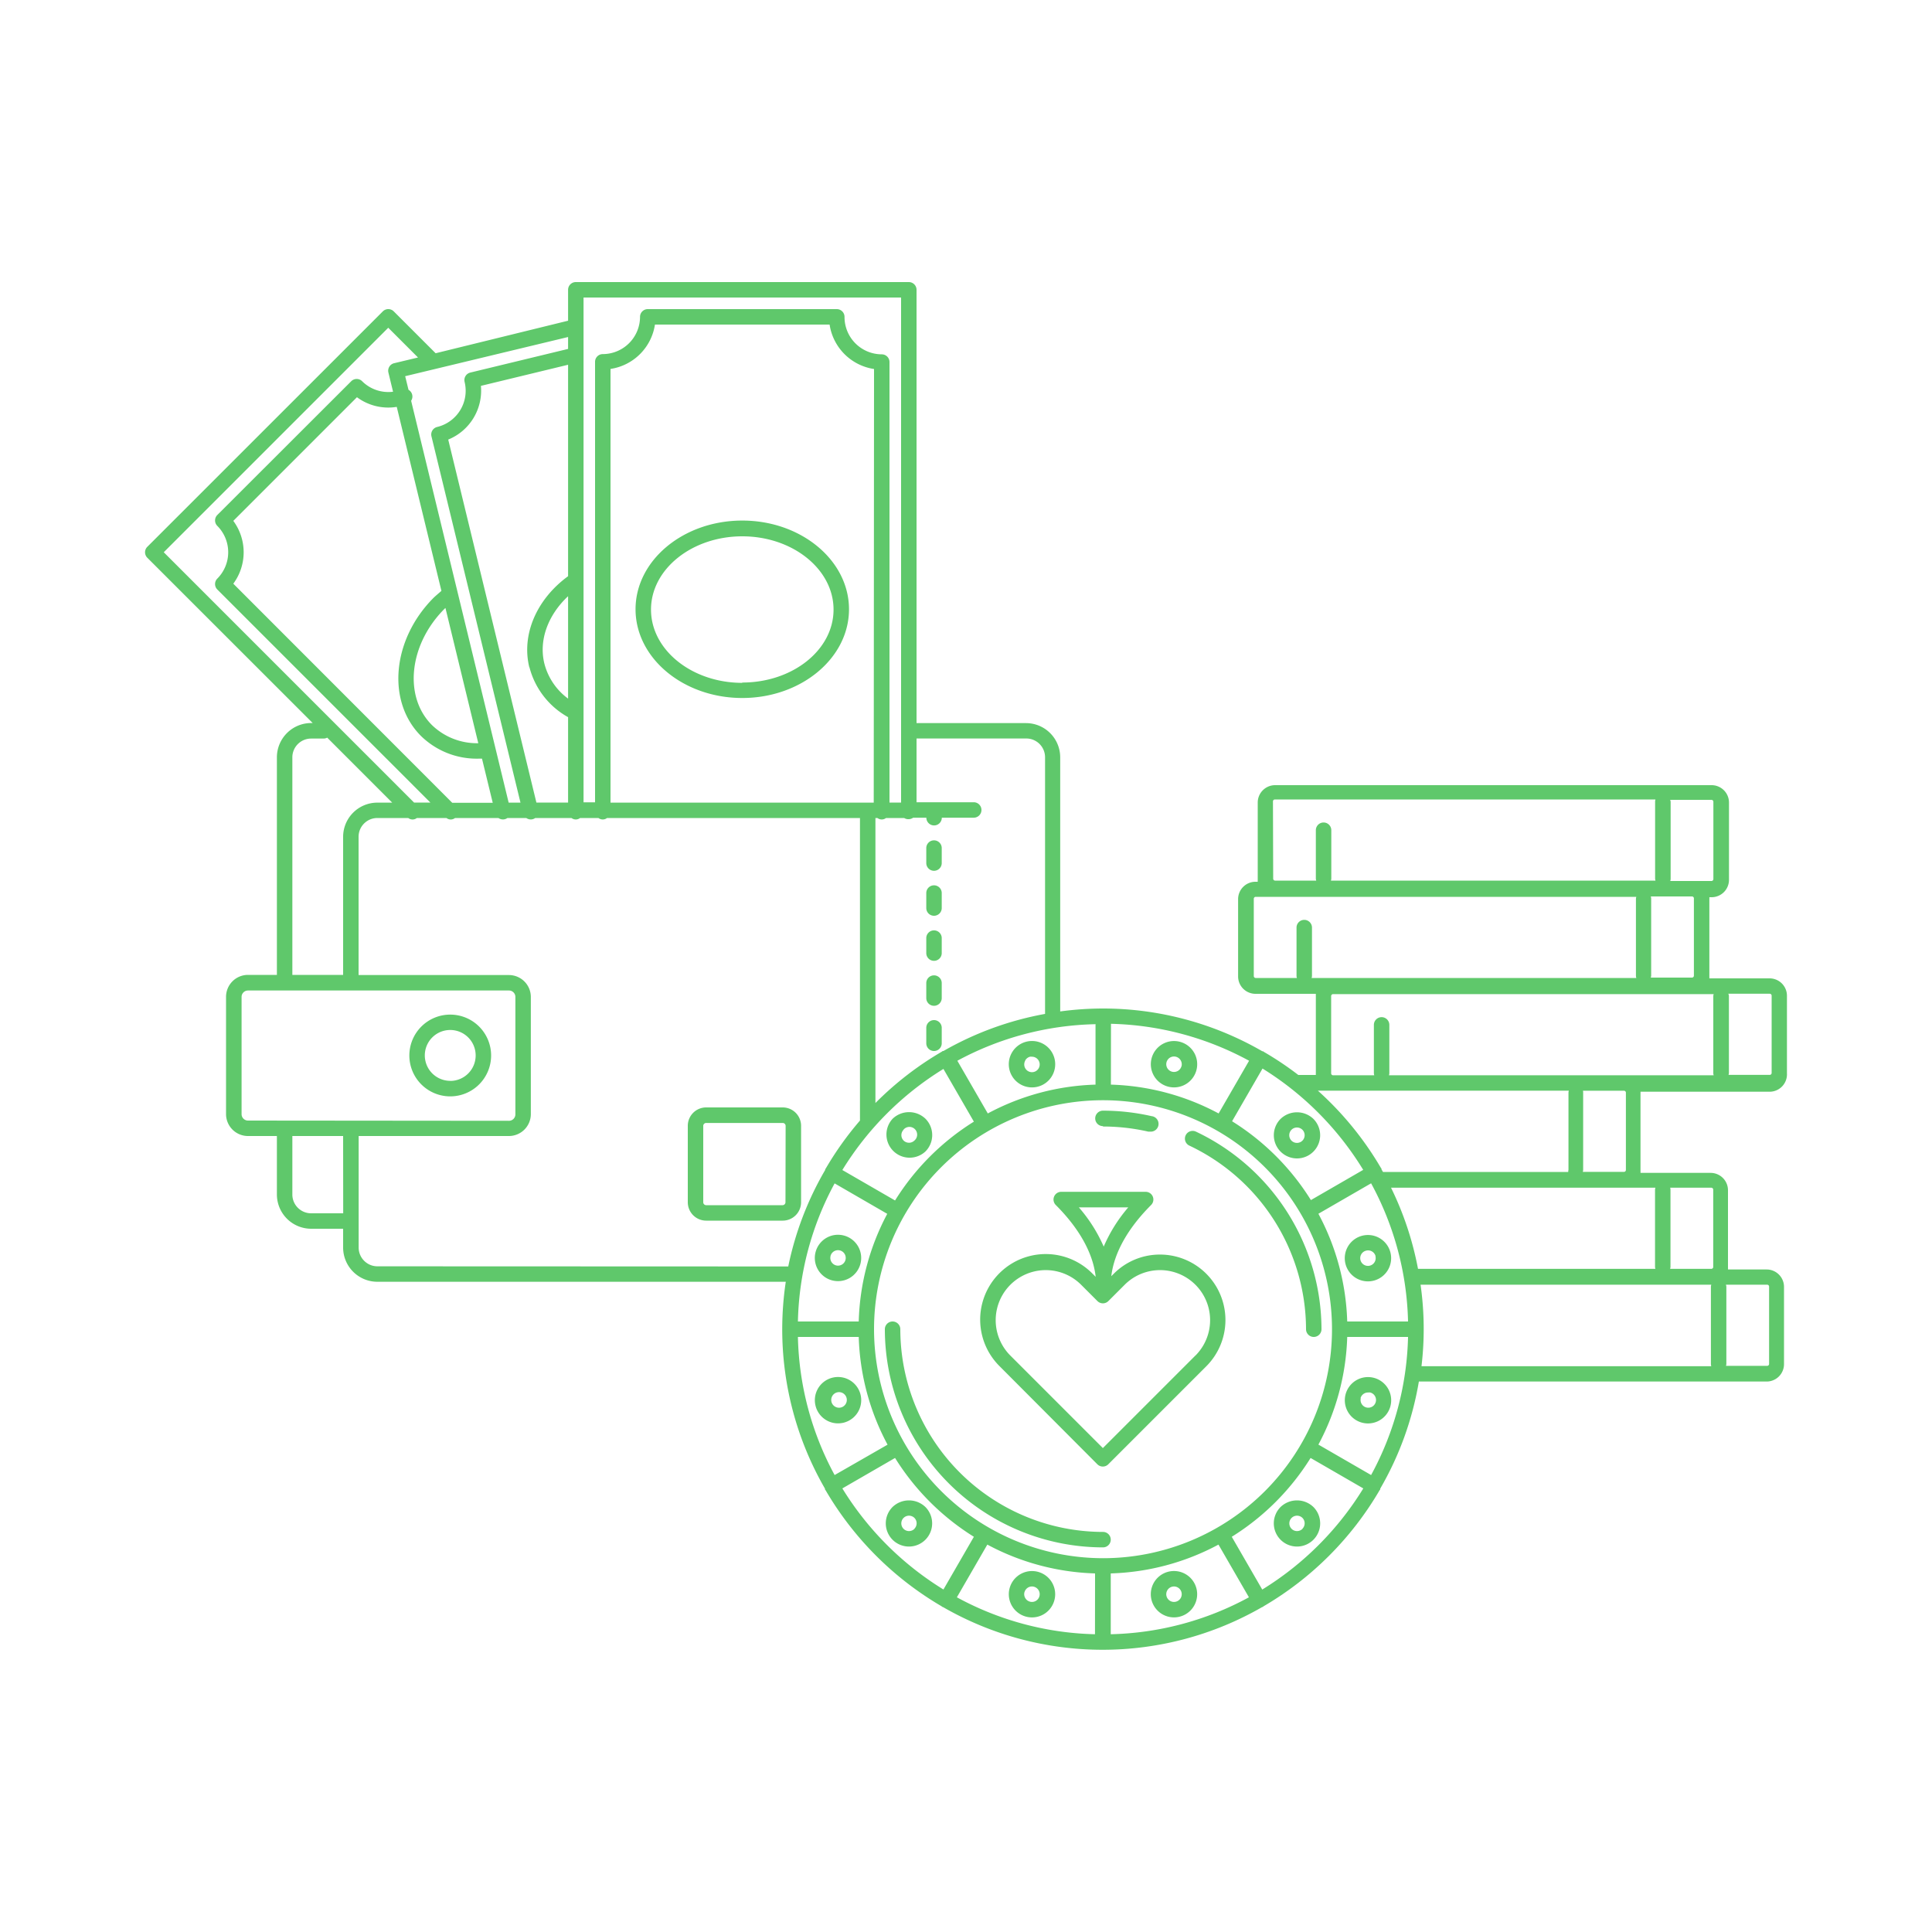 <svg id="Layer_1" data-name="Layer 1" xmlns="http://www.w3.org/2000/svg" viewBox="0 0 250 250"><defs><style>.cls-1{fill:#5fc86b}</style></defs><path class="cls-1" d="M58.26 131.29a5.29 5.29 0 1 0 5.29 5.29 5.29 5.29 0 0 0-5.29-5.29zm0 8.57a3.29 3.29 0 1 1 3.29-3.29 3.29 3.29 0 0 1-3.29 3.3zm43 3.44h-9.9a2.38 2.38 0 0 0-2.36 2.37v9.9a2.38 2.38 0 0 0 2.38 2.38h9.9a2.38 2.38 0 0 0 2.38-2.37v-9.9a2.38 2.38 0 0 0-2.4-2.38zm.38 12.27a.38.38 0 0 1-.37.38h-9.9a.38.38 0 0 1-.37-.37v-9.9a.38.38 0 0 1 .38-.37h9.9a.38.38 0 0 1 .38.38zm19.22-37.07a1 1 0 0 0 1-1v-1.94a1 1 0 0 0-2 0v1.94a1 1 0 0 0 1 1zm0-5.82a1 1 0 0 0 1-1v-1.94a1 1 0 0 0-2 0v1.94a1 1 0 0 0 1 1zm0 11.65a1 1 0 0 0 1-1v-1.94a1 1 0 0 0-2 0v1.94a1 1 0 0 0 1 1zm0 5.82a1 1 0 0 0 1-1v-1.94a1 1 0 0 0-2 0v1.94a1 1 0 0 0 1 1zm0 5.85a1 1 0 0 0 1-1v-2a1 1 0 0 0-2 0v2a1 1 0 0 0 1 1zM96.05 67.36c-7.62 0-13.81 5.15-13.81 11.48s6.2 11.48 13.81 11.48 13.81-5.15 13.81-11.48-6.19-11.48-13.81-11.48zm0 21c-6.51 0-11.81-4.25-11.81-9.48s5.3-9.48 11.81-9.48 11.81 4.25 11.81 9.48-5.3 9.44-11.81 9.44zM170 173a1 1 0 0 0 1-1 28.36 28.36 0 0 0-16.23-25.56 1 1 0 1 0-.85 1.81A26.35 26.35 0 0 1 169 172a1 1 0 0 0 1 1zm-27.27-27.23a26.38 26.38 0 0 1 5.85.66h.22a1 1 0 0 0 .22-2 28.4 28.4 0 0 0-6.3-.71 1 1 0 0 0 0 2zm0 52.46A26.26 26.26 0 0 1 116.5 172a1 1 0 0 0-2 0 28.26 28.26 0 0 0 28.23 28.23 1 1 0 0 0 0-2zm7.4-35.89a8.41 8.41 0 0 0-6 2.47l-.33.33c.25-2.14 1.37-5.42 5.15-9.21a1 1 0 0 0-.71-1.71h-10.91a1 1 0 0 0-.71 1.71c3.83 3.83 4.93 7.15 5.16 9.29l-.46-.46a8.47 8.47 0 1 0-12 12L142 189.48a1 1 0 0 0 1.41 0l12.68-12.68a8.47 8.47 0 0 0-6-14.46zm-10.52-6.11H146a19.67 19.67 0 0 0-3.18 5.08 19.7 19.7 0 0 0-3.22-5.08zm15.1 19.15l-12 12-9.86-9.86-2.11-2.11a6.47 6.47 0 0 1 9.16-9.16l2.11 2.11a1 1 0 0 0 1.41 0l2.11-2.11a6.47 6.47 0 1 1 9.16 9.16zm-21.17-34.67a3 3 0 0 0 2.9-3.78 3 3 0 0 0-5.5-.72 3 3 0 0 0-.3 2.28 3 3 0 0 0 2.9 2.22zm-.87-3.5a1 1 0 0 1 .61-.47 1 1 0 0 1 .26 0 1 1 0 1 1-.87.5zm18.47 66.18a3 3 0 1 0 3.37 4.4 3 3 0 0 0-3.37-4.4zm1.64 3.4a1 1 0 1 1 .1-.76 1 1 0 0 1-.1.76zM119.75 149a3 3 0 0 0 0-4.24 3.07 3.07 0 0 0-4.24 0 3 3 0 0 0 4.24 4.24zm-2.83-2.83a1 1 0 1 1 1.41 1.41 1 1 0 0 1-1.41 0 1 1 0 0 1 0-1.39zM165.71 195a3 3 0 1 0 4.24 0 3.07 3.07 0 0 0-4.24 0zm2.83 2.83a1 1 0 0 1-1.41 0 1 1 0 0 1 0-1.41 1 1 0 0 1 1.41 0 1 1 0 0 1 0 1.39zm-63-35.83a3 3 0 1 0 3.67-2.12 3 3 0 0 0-3.67 2.12zm1.93.52a1 1 0 1 1 .71 1.22 1 1 0 0 1-.71-1.19zm68.77 21.57a3 3 0 1 0-2.12-3.67 3 3 0 0 0 2.12 3.67zm-.19-3.16a1 1 0 0 1 1-.74 1 1 0 0 1 .26 0 1 1 0 1 1-1.22.71zm-64.71-.52a3 3 0 1 0-2.12 3.67 3 3 0 0 0 2.12-3.67zm-2.64 1.74a1 1 0 1 1-.26-2 1 1 0 0 1 .26 2zm67.54-22.24a3 3 0 1 0 3.67 2.12 3 3 0 0 0-3.67-2.12zm1.74 2.64a1 1 0 1 1-1.23-.71 1 1 0 0 1 1.25.71zM115.5 195a3 3 0 1 0 4.24 0 3.07 3.07 0 0 0-4.24 0zm2.83 2.83a1 1 0 0 1-1.41 0 1 1 0 0 1 0-1.41 1 1 0 0 1 1.41 0 1 1 0 0 1 0 1.39zm49.5-47.93a3 3 0 0 0 2.12-5.12 3.07 3.07 0 0 0-4.24 0 3 3 0 0 0 2.12 5.12zm-.71-3.71a1 1 0 0 1 1.41 0 1 1 0 0 1 0 1.41 1 1 0 0 1-1.41 0 1 1 0 0 1 0-1.41zm-34.36 63a3 3 0 1 0-1.82-1.4 3 3 0 0 0 1.82 1.4zm-.19-3.16a1 1 0 1 1 .1.76 1 1 0 0 1-.1-.79zm20.12-71.22a3 3 0 0 0-3.67 2.12 3 3 0 1 0 3.67-2.12zm.19 3.16a1 1 0 1 1-.1-.76 1 1 0 0 1 .1.79z"/><path class="cls-1" d="M231.23 138.89v-10a2.25 2.25 0 0 0-2.23-2.29h-7.81a2.22 2.22 0 0 0 0-.25v-10a2.22 2.22 0 0 0 0-.25h.29a2.25 2.25 0 0 0 2.25-2.25v-10a2.25 2.25 0 0 0-2.25-2.25H165a2.25 2.25 0 0 0-2.25 2.25v10a2.22 2.22 0 0 0 0 .25h-.29a2.25 2.25 0 0 0-2.25 2.25v10a2.25 2.25 0 0 0 2.25 2.25h7.81a2.22 2.22 0 0 0 0 .25v10a2.22 2.22 0 0 0 0 .25H168a41.64 41.64 0 0 0-4.48-3l-.08-.07h-.1a41.23 41.23 0 0 0-20.65-5.53 41.64 41.64 0 0 0-5.5.38V98a4.43 4.43 0 0 0-4.43-4.43H118.6V37.5a1 1 0 0 0-1-1H74.51a1 1 0 0 0-1 1v4l-17.14 4.21-5.42-5.42a1 1 0 0 0-1.41 0L19.06 70.76a1 1 0 0 0 0 1.41l21.4 21.39h-.2A4.44 4.44 0 0 0 35.83 98v28.15h-3.74a2.84 2.84 0 0 0-2.84 2.85v15.2a2.84 2.84 0 0 0 2.84 2.8h3.74v7.57a4.44 4.44 0 0 0 4.43 4.43h4.14v2.43a4.43 4.43 0 0 0 4.43 4.43h52.85a41.67 41.67 0 0 0-.46 6.12 41.23 41.23 0 0 0 5.53 20.65 1 1 0 0 0 0 .1 1 1 0 0 0 .09.12 41.8 41.8 0 0 0 15 15l.08.07.15.06a41.35 41.35 0 0 0 41.21 0l.15-.06.08-.07a41.8 41.8 0 0 0 15-15 1 1 0 0 0 .09-.12 1 1 0 0 0 0-.1 41.19 41.19 0 0 0 5-13.86h45a2.25 2.25 0 0 0 2.25-2.25v-10a2.25 2.25 0 0 0-2.25-2.25h-5a2.22 2.22 0 0 0 0-.25v-10a2.25 2.25 0 0 0-2.25-2.25h-9.07a2.22 2.22 0 0 0 0-.25v-10a2.22 2.22 0 0 0 0-.25H229a2.25 2.25 0 0 0 2.23-2.38zm-7.89 27.35h5.33a.25.25 0 0 1 .25.25v10a.25.25 0 0 1-.25.25h-5.33a1 1 0 0 0 .05-.25v-10a1 1 0 0 0-.06-.25zm-7.21-62.74h5.33a.25.25 0 0 1 .25.25v10a.25.25 0 0 1-.25.25h-5.33a1 1 0 0 0 .05-.25v-10a1 1 0 0 0-.06-.25zm-2.52 12.5h5.33a.25.25 0 0 1 .25.25v10a.25.25 0 0 1-.25.25h-5.33a1 1 0 0 0 .05-.25v-10a1 1 0 0 0-.05-.25zm-48.89-12.3a.25.25 0 0 1 .25-.25h49.25a1 1 0 0 0-.05.25v10a1 1 0 0 0 .05.25h-42a1 1 0 0 0 .05-.25v-6.27a1 1 0 0 0-2 0v6.27a1 1 0 0 0 .05.25H165a.25.25 0 0 1-.25-.25zm5 22.85a1 1 0 0 0 .05-.25v-6.27a1 1 0 0 0-2 0v6.27a1 1 0 0 0 .05.25h-5.33a.25.25 0 0 1-.25-.25v-10a.25.25 0 0 1 .25-.25h49.25a1 1 0 0 0-.05.25v10a1 1 0 0 0 .05.25h-42zm33.24 25.1h-24l-.2-.34a1 1 0 0 0 0-.1 1 1 0 0 0-.07-.08 41.79 41.79 0 0 0-8.16-10h32.48a1 1 0 0 0-.05.25v10a1 1 0 0 0-.03.31zm-26.51-.3l-6.82 3.94a31.87 31.87 0 0 0-10.2-10.2l3.94-6.82a39.81 39.81 0 0 1 13.04 13.13zm-32.69-18.87a39.24 39.24 0 0 1 17.87 4.78l-3.94 6.82a31.41 31.41 0 0 0-13.94-3.73zm-2 0v7.87a31.41 31.41 0 0 0-13.94 3.73l-3.94-6.82a39.24 39.24 0 0 1 17.85-4.73zM109 151.4a39.81 39.81 0 0 1 13.08-13.08l3.94 6.82a31.87 31.87 0 0 0-10.2 10.2zm5.81 5.67a31.41 31.41 0 0 0-3.69 13.93h-7.87a39.23 39.23 0 0 1 4.75-17.87zm-1.75-53.21H79V47.74A6.84 6.84 0 0 0 84.75 42h22.6a6.84 6.84 0 0 0 5.75 5.75zm4.54 2.14a1 1 0 0 0 .56-.19h1.71a1 1 0 0 0 2 0H126a1 1 0 0 0 0-2h-7.4v-8.25h14.2a2.43 2.43 0 0 1 2.43 2.44v33.2a41.19 41.19 0 0 0-13.15 4.8h-.1l-.08.07a41.75 41.75 0 0 0-8.62 6.66v-36.88h.26a.91.91 0 0 0 1.11 0H117a1 1 0 0 0 .6.15zM75.51 92.23V38.5h41.09v65.35h-1.5v-57a1 1 0 0 0-1-1 4.83 4.83 0 0 1-4.82-4.85 1 1 0 0 0-1-1H83.82a1 1 0 0 0-1 1A4.83 4.83 0 0 1 78 45.82a1 1 0 0 0-1 1v57h-1.49zm-2-48.62v1.54l-12.65 3.06a1 1 0 0 0-.74 1.21 4.82 4.82 0 0 1-3.55 5.83 1 1 0 0 0-.74 1.21l11.52 47.4h-1.53l-12.62-52a1 1 0 0 0-.34-1.42l-.43-1.76zm-5 42.73a10.36 10.36 0 0 0 5 6.46v11.05h-4.1L58 56.88a6.83 6.83 0 0 0 4.23-6.95l11.28-2.73v27.36c-4.08 2.98-6.05 7.55-5.02 11.78zm5-9.19V90.4a8.14 8.14 0 0 1-3.07-4.54c-.74-3.01.46-6.27 3.07-8.71zM30.19 67.4l16-16a6.81 6.81 0 0 0 5.15 1.25l5.78 23.81c-.33.29-.67.57-1 .88-5.38 5.39-6.12 13.41-1.65 17.89a10.32 10.32 0 0 0 7.43 2.94h.47l1.39 5.71h-5.24L30.19 75.53a6.84 6.84 0 0 0 0-8.13zm27.35 11.36l.1-.09 4.25 17.5a8.37 8.37 0 0 1-6-2.35c-3.7-3.7-2.96-10.46 1.65-15.06zm-36.35-7.3l29.05-29.05 3.85 3.85L51 47a1 1 0 0 0-.74 1.21l.6 2.48a4.81 4.81 0 0 1-4-1.36 1 1 0 0 0-1.41 0L28.12 66.64a1 1 0 0 0 0 1.41 4.83 4.83 0 0 1 0 6.82 1 1 0 0 0 0 1.41l27.57 27.57h-2.11zM37.83 98a2.43 2.43 0 0 1 2.43-2.43h1.64a1 1 0 0 0 .44-.12l8.41 8.41h-1.92a4.43 4.43 0 0 0-4.43 4.43v17.86h-6.57zm6.58 59h-4.15a2.43 2.43 0 0 1-2.43-2.43V147h6.57zm-12.32-12a.83.83 0 0 1-.83-.83V129a.83.83 0 0 1 .83-.83h33.77a.83.83 0 0 1 .83.83v15.2a.83.83 0 0 1-.83.83zm16.75 18.86a2.43 2.43 0 0 1-2.43-2.43V147h19.45a2.84 2.84 0 0 0 2.83-2.83V129a2.84 2.84 0 0 0-2.83-2.83H46.4v-17.89a2.43 2.43 0 0 1 2.43-2.43h4a.9.9 0 0 0 1.11 0h3.83a.9.9 0 0 0 1.11 0h5.62a1 1 0 0 0 1.16 0h2.44a1 1 0 0 0 1.16 0h4.69a.91.91 0 0 0 1.11 0h2.38a.91.91 0 0 0 1.11 0h32.73V145a41.69 41.69 0 0 0-4.43 6.21.89.89 0 0 0-.07.08 1 1 0 0 0 0 .1 41.19 41.19 0 0 0-4.78 12.49zm54.41 9.14h7.87a31.41 31.41 0 0 0 3.73 13.94l-6.85 3.93a39.23 39.23 0 0 1-4.75-17.87zm5.75 19.6l6.82-3.94a31.87 31.87 0 0 0 10.2 10.2l-3.94 6.82A39.81 39.81 0 0 1 109 192.6zm32.69 18.87a39.24 39.24 0 0 1-17.87-4.78l3.94-6.82a31.41 31.41 0 0 0 13.94 3.73zM113.1 172a29.63 29.63 0 1 1 29.63 29.63A29.66 29.66 0 0 1 113.1 172zm30.63 39.47v-7.87a31.41 31.41 0 0 0 13.94-3.73l3.94 6.82a39.24 39.24 0 0 1-17.88 4.78zm19.6-5.79l-3.94-6.82a31.87 31.87 0 0 0 10.2-10.2l6.82 3.94a39.81 39.81 0 0 1-13.08 13.09zm14.09-14.81l-6.82-3.94a31.41 31.41 0 0 0 3.73-13.93h7.87a39.23 39.23 0 0 1-4.78 17.87zM174.33 171a31.41 31.41 0 0 0-3.73-13.94l6.82-3.94A39.23 39.23 0 0 1 182.2 171zm47.1 5.79h-37.49a40.59 40.59 0 0 0-.12-10.55h37.62a1 1 0 0 0-.05.25v10a1 1 0 0 0 .05.3zm-5.32-23.1h5.33a.25.25 0 0 1 .25.25v10a.25.25 0 0 1-.25.25h-5.33a1 1 0 0 0 .05-.25v-10a1 1 0 0 0-.04-.25zm-1.9 0a1 1 0 0 0-.05.25v10a1 1 0 0 0 .05.25h-30.72a41.16 41.16 0 0 0-3.49-10.5h34.26zm-9.4-12.55h5.33a.25.25 0 0 1 .25.25v10a.25.25 0 0 1-.25.25h-5.33a1 1 0 0 0 .05-.25v-10a1 1 0 0 0-.03-.25zm16.92-2h-42a1 1 0 0 0 .05-.25v-6.27a1 1 0 0 0-2 0v6.27a1 1 0 0 0 .05.25h-5.33a.25.25 0 0 1-.25-.25v-10a.25.25 0 0 1 .25-.25h49.25a1 1 0 0 0-.05.25v10a1 1 0 0 0 .05.25zm1.9-10.55H229a.25.25 0 0 1 .25.25v10a.25.25 0 0 1-.25.25h-5.33a1 1 0 0 0 .05-.25v-10a1 1 0 0 0-.07-.24z"/></svg>